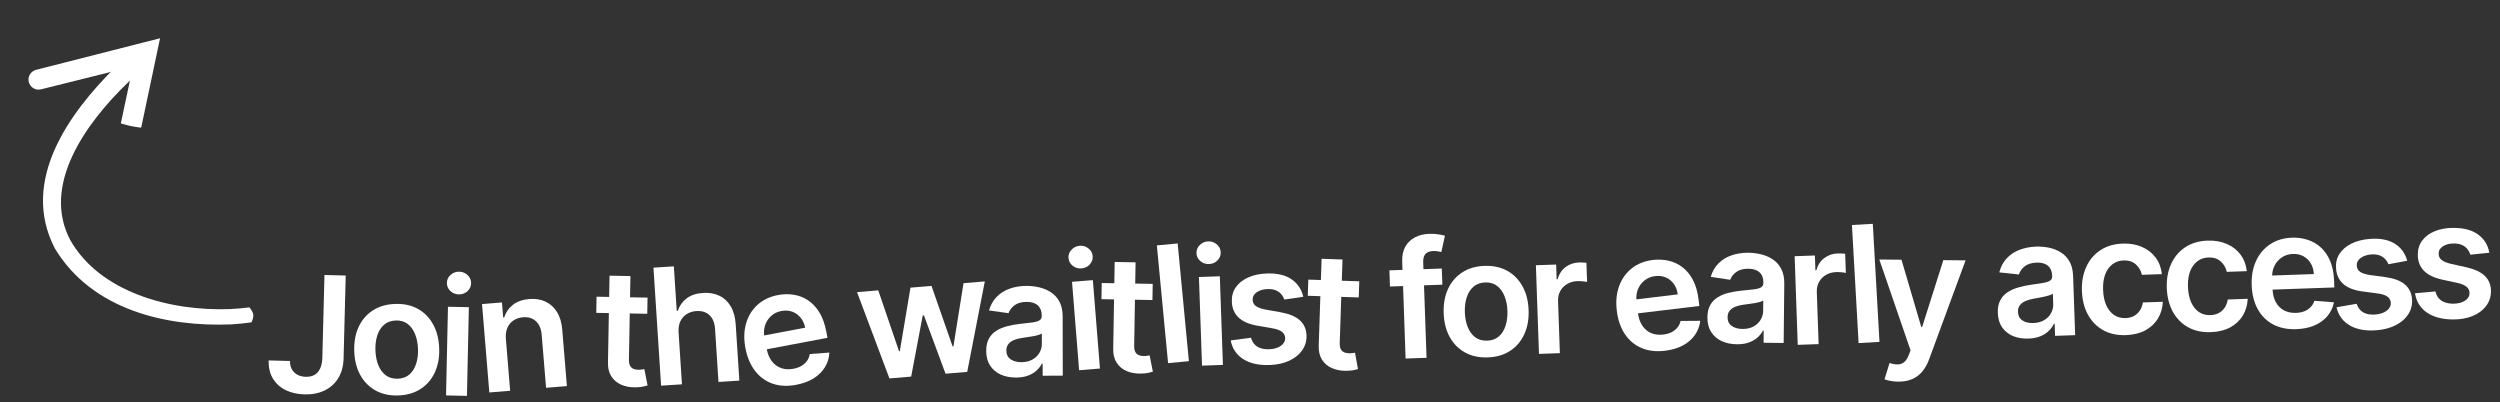 <svg width="615" height="99" viewBox="0 0 615 99" fill="none" xmlns="http://www.w3.org/2000/svg">
<rect x="0" y="0" width="615" height="99" fill="#333333" stroke="none"/>
<path d="M62.128 78.624C62.202 78.46 62.256 78.188 62.29 77.952C62.324 77.711 62.336 77.526 62.311 77.353C62.286 77.179 62.222 77.005 62.12 76.784C62.02 76.568 61.891 76.322 61.773 76.186C61.773 76.186 61.773 76.186 61.773 76.186C61.612 75.998 61.425 75.603 61.295 75.62C59.752 75.824 58.191 75.96 56.632 76.032C41.758 76.608 24.553 71.857 17.288 59.068C10.215 45.678 20.833 30.541 31.508 20.262C32.694 19.11 33.954 17.942 35.288 16.759C35.774 16.328 36.068 15.722 36.103 15.073C36.138 14.424 35.912 13.786 35.475 13.299C35.039 12.812 34.428 12.518 33.78 12.483C33.131 12.448 32.496 12.674 32.015 13.111C32.015 13.111 32.015 13.111 32.015 13.111C30.642 14.356 29.343 15.588 28.115 16.808C17.334 27.56 4.783 44.331 13.493 61.106C22.649 76.309 40.992 80.443 56.827 79.8C58.489 79.705 60.155 79.54 61.803 79.303C61.942 79.284 62.022 78.851 62.128 78.624Z" fill="white"/>
<path d="M8.872 17.182C8.238 17.345 7.693 17.751 7.358 18.313C7.022 18.876 6.924 19.548 7.084 20.183C7.244 20.817 7.649 21.363 8.211 21.699C8.773 22.035 9.446 22.135 10.081 21.977C10.081 21.977 10.081 21.977 10.081 21.977C10.823 21.793 11.565 21.609 12.307 21.425C20.428 19.409 28.546 17.385 36.662 15.353L33.55 12.357C32.424 17.635 31.301 22.913 30.182 28.192C30.031 28.905 29.88 29.618 29.729 30.331C29.721 30.366 30.147 30.492 31.005 30.711C31.328 30.793 31.594 30.862 31.777 30.911C31.965 30.96 32.08 30.99 32.2 31.015C32.32 31.04 32.437 31.06 32.628 31.091C32.816 31.121 33.087 31.165 33.415 31.221C33.415 31.221 33.415 31.221 33.415 31.221C34.288 31.37 34.729 31.426 34.736 31.391C34.887 30.678 35.038 29.965 35.189 29.252C36.306 23.973 37.42 18.693 38.53 13.412L39.371 9.414L35.418 10.417C27.308 12.474 19.2 14.539 11.095 16.613C10.354 16.803 9.613 16.992 8.872 17.182Z" fill="white"/>
<path d="M612.384 62.176L607.693 62.652C607.564 62.178 607.335 61.731 607.007 61.312C606.688 60.892 606.255 60.553 605.708 60.293C605.161 60.033 604.489 59.9 603.694 59.894C602.624 59.886 601.723 60.111 600.99 60.569C600.267 61.028 599.907 61.627 599.911 62.365C599.896 63 600.124 63.517 600.595 63.919C601.075 64.32 601.868 64.653 602.974 64.917L606.689 65.741C608.75 66.202 610.279 66.919 611.275 67.893C612.281 68.866 612.783 70.134 612.78 71.697C612.76 73.07 612.348 74.279 611.545 75.324C610.751 76.359 609.651 77.165 608.245 77.742C606.839 78.318 605.227 78.6 603.409 78.586C600.739 78.565 598.593 77.99 596.973 76.86C595.353 75.721 594.394 74.146 594.097 72.136L599.115 71.692C599.335 72.678 599.812 73.425 600.547 73.933C601.282 74.441 602.241 74.699 603.424 74.708C604.646 74.717 605.628 74.474 606.37 73.977C607.122 73.481 607.501 72.864 607.507 72.125C607.512 71.5 607.274 70.982 606.794 70.572C606.324 70.161 605.588 69.843 604.586 69.617L600.87 68.807C598.781 68.356 597.238 67.61 596.242 66.57C595.246 65.521 594.759 64.201 594.781 62.61C594.782 61.265 595.155 60.103 595.901 59.124C596.657 58.136 597.7 57.377 599.03 56.847C600.369 56.308 601.91 56.045 603.652 56.058C606.209 56.078 608.217 56.638 609.677 57.738C611.145 58.838 612.048 60.318 612.384 62.176Z" fill="white"/>
<path d="M592.177 64.143L587.541 65.007C587.373 64.545 587.108 64.119 586.746 63.728C586.394 63.337 585.934 63.035 585.367 62.821C584.8 62.608 584.12 62.531 583.327 62.591C582.26 62.672 581.38 62.971 580.688 63.489C580.006 64.006 579.697 64.632 579.762 65.368C579.801 66.002 580.071 66.499 580.573 66.86C581.085 67.22 581.903 67.485 583.027 67.657L586.798 68.169C588.89 68.457 590.473 69.044 591.547 69.932C592.63 70.818 593.235 72.04 593.363 73.598C593.457 74.968 593.147 76.207 592.434 77.315C591.728 78.413 590.699 79.307 589.346 79.999C587.993 80.69 586.41 81.104 584.597 81.242C581.934 81.443 579.748 81.049 578.04 80.057C576.331 79.057 575.244 77.567 574.781 75.589L579.745 74.729C580.046 75.694 580.583 76.398 581.358 76.843C582.132 77.288 583.11 77.465 584.29 77.376C585.508 77.284 586.466 76.959 587.165 76.403C587.873 75.846 588.199 75.2 588.143 74.463C588.096 73.84 587.816 73.343 587.304 72.974C586.801 72.603 586.041 72.348 585.024 72.206L581.254 71.708C579.134 71.432 577.535 70.817 576.456 69.864C575.376 68.901 574.781 67.626 574.67 66.039C574.559 64.699 574.835 63.51 575.497 62.472C576.168 61.424 577.144 60.581 578.425 59.942C579.715 59.294 581.229 58.904 582.966 58.772C585.516 58.579 587.564 58.97 589.109 59.945C590.665 60.919 591.687 62.319 592.177 64.143Z" fill="white"/>
<path d="M564.897 80.975C562.711 81.051 560.807 80.663 559.185 79.81C557.573 78.947 556.311 77.693 555.401 76.047C554.49 74.393 553.995 72.425 553.916 70.144C553.837 67.901 554.194 65.918 554.987 64.194C555.789 62.46 556.944 61.093 558.454 60.093C559.963 59.083 561.759 58.542 563.841 58.469C565.185 58.422 566.461 58.596 567.668 58.99C568.885 59.373 569.968 59.999 570.918 60.866C571.876 61.733 572.645 62.852 573.224 64.225C573.802 65.588 574.124 67.226 574.191 69.137L574.246 70.713L556.374 71.337L556.253 67.874L569.199 67.421C569.155 66.438 568.912 65.57 568.469 64.817C568.025 64.056 567.422 63.466 566.659 63.047C565.905 62.628 565.036 62.436 564.052 62.47C563.001 62.507 562.087 62.795 561.31 63.333C560.533 63.863 559.936 64.547 559.52 65.386C559.113 66.215 558.922 67.117 558.946 68.092L559.052 71.116C559.096 72.384 559.366 73.464 559.862 74.357C560.357 75.24 561.029 75.908 561.879 76.361C562.728 76.805 563.711 77.008 564.828 76.969C565.576 76.943 566.249 76.815 566.847 76.586C567.445 76.347 567.959 76.012 568.39 75.58C568.82 75.148 569.138 74.62 569.344 73.997L574.161 74.369C573.902 75.648 573.363 76.775 572.545 77.751C571.735 78.718 570.682 79.484 569.384 80.05C568.087 80.608 566.591 80.915 564.897 80.975Z" fill="white"/>
<path d="M543.874 81.709C541.697 81.785 539.811 81.372 538.216 80.471C536.631 79.569 535.387 78.291 534.486 76.636C533.594 74.971 533.11 73.036 533.033 70.831C532.955 68.616 533.313 66.647 534.106 64.923C534.898 63.19 536.054 61.823 537.573 60.822C539.101 59.812 540.93 59.27 543.059 59.195C544.829 59.133 546.406 59.405 547.792 60.011C549.187 60.606 550.312 61.481 551.167 62.636C552.022 63.781 552.533 65.137 552.702 66.704L547.79 66.876C547.555 65.832 547.051 64.973 546.279 64.299C545.516 63.615 544.514 63.294 543.275 63.338C542.224 63.374 541.311 63.691 540.536 64.286C539.761 64.872 539.169 65.698 538.761 66.764C538.362 67.83 538.188 69.097 538.24 70.563C538.292 72.049 538.554 73.319 539.027 74.374C539.499 75.418 540.138 76.216 540.944 76.765C541.758 77.305 542.7 77.557 543.77 77.519C544.527 77.493 545.199 77.328 545.785 77.023C546.38 76.708 546.872 76.269 547.26 75.706C547.648 75.143 547.904 74.466 548.028 73.675L552.939 73.504C552.87 75.051 552.464 76.434 551.72 77.654C550.976 78.865 549.939 79.829 548.609 80.549C547.278 81.258 545.7 81.645 543.874 81.709Z" fill="white"/>
<path d="M522.992 82.438C520.815 82.514 518.93 82.101 517.335 81.2C515.749 80.298 514.506 79.02 513.605 77.365C512.713 75.7 512.228 73.765 512.151 71.56C512.074 69.345 512.432 67.376 513.224 65.652C514.017 63.919 515.172 62.552 516.691 61.551C518.219 60.541 520.048 59.999 522.178 59.924C523.947 59.862 525.525 60.134 526.911 60.74C528.305 61.335 529.43 62.211 530.286 63.365C531.14 64.51 531.652 65.866 531.821 67.433L526.909 67.605C526.673 66.561 526.17 65.702 525.397 65.028C524.634 64.344 523.633 64.024 522.393 64.067C521.343 64.104 520.43 64.42 519.655 65.016C518.879 65.602 518.288 66.428 517.879 67.494C517.481 68.559 517.307 69.826 517.358 71.293C517.41 72.778 517.672 74.049 518.145 75.103C518.618 76.147 519.257 76.945 520.062 77.495C520.877 78.035 521.819 78.286 522.889 78.249C523.646 78.222 524.317 78.057 524.904 77.752C525.499 77.438 525.991 76.999 526.379 76.436C526.766 75.872 527.022 75.195 527.146 74.405L532.058 74.233C531.989 75.78 531.582 77.163 530.838 78.383C530.094 79.594 529.057 80.559 527.727 81.278C526.397 81.987 524.819 82.374 522.992 82.438Z" fill="white"/>
<path d="M498.992 83.29C497.61 83.339 496.357 83.136 495.233 82.683C494.117 82.219 493.221 81.511 492.543 80.559C491.875 79.606 491.516 78.416 491.466 76.987C491.423 75.756 491.615 74.731 492.041 73.911C492.467 73.09 493.065 72.425 493.833 71.915C494.602 71.405 495.474 71.01 496.45 70.729C497.435 70.439 498.455 70.219 499.511 70.068C500.784 69.891 501.816 69.737 502.608 69.605C503.399 69.463 503.97 69.273 504.322 69.033C504.682 68.784 504.854 68.413 504.837 67.921L504.834 67.835C504.797 66.766 504.451 65.949 503.796 65.385C503.142 64.82 502.218 64.558 501.026 64.6C499.767 64.644 498.778 64.953 498.059 65.528C497.35 66.102 496.88 66.768 496.651 67.524L491.829 67.01C492.161 65.672 492.747 64.543 493.587 63.623C494.426 62.694 495.467 61.985 496.71 61.496C497.953 60.998 499.336 60.722 500.86 60.669C501.91 60.632 502.961 60.719 504.01 60.928C505.06 61.138 506.025 61.512 506.906 62.05C507.787 62.578 508.504 63.316 509.059 64.263C509.622 65.209 509.929 66.407 509.98 67.855L510.49 82.448L505.549 82.621L505.445 79.625L505.274 79.631C504.983 80.248 504.563 80.831 504.014 81.381C503.474 81.921 502.783 82.367 501.943 82.718C501.111 83.06 500.128 83.251 498.992 83.29ZM500.195 79.468C501.226 79.432 502.113 79.197 502.856 78.763C503.599 78.321 504.162 77.751 504.545 77.056C504.938 76.36 505.12 75.61 505.092 74.805L505.002 72.236C504.846 72.374 504.576 72.507 504.192 72.634C503.817 72.76 503.395 72.875 502.924 72.976C502.454 73.078 501.988 73.17 501.527 73.253C501.065 73.335 500.665 73.406 500.326 73.465C499.563 73.596 498.883 73.79 498.286 74.048C497.688 74.306 497.222 74.654 496.887 75.092C496.551 75.52 496.395 76.066 496.418 76.728C496.451 77.675 496.821 78.377 497.529 78.836C498.237 79.294 499.125 79.505 500.195 79.468Z" fill="white"/>
<path d="M466.936 93.885C466.235 93.878 465.587 93.814 464.992 93.695C464.406 93.585 463.938 93.457 463.59 93.311L464.823 89.318C465.569 89.543 466.236 89.654 466.823 89.651C467.41 89.647 467.928 89.468 468.377 89.112C468.835 88.766 469.224 88.183 469.545 87.363L469.997 86.188L462.311 63.837L467.765 63.892L472.627 80.419L472.854 80.421L478.063 63.996L483.532 64.051L474.549 88.422C474.13 89.573 473.58 90.557 472.899 91.374C472.219 92.201 471.388 92.827 470.409 93.252C469.438 93.688 468.281 93.898 466.936 93.885Z" fill="white"/>
<path d="M442.243 84.831L441.482 63.026L446.464 62.852L446.591 66.487L446.818 66.479C447.172 65.206 447.819 64.212 448.761 63.497C449.712 62.772 450.812 62.388 452.061 62.344C452.345 62.334 452.662 62.338 453.013 62.354C453.374 62.36 453.673 62.383 453.911 62.422L454.076 67.149C453.856 67.081 453.508 67.027 453.033 66.987C452.567 66.937 452.116 66.919 451.681 66.934C450.744 66.967 449.909 67.2 449.175 67.633C448.451 68.056 447.888 68.63 447.487 69.355C447.086 70.08 446.902 70.906 446.934 71.833L447.382 84.652L442.243 84.831Z" fill="white"/>
<path d="M427.258 84.688C425.875 84.674 424.633 84.415 423.53 83.911C422.437 83.398 421.573 82.65 420.939 81.668C420.315 80.686 420.01 79.481 420.025 78.051C420.038 76.82 420.276 75.804 420.738 75.004C421.201 74.204 421.828 73.566 422.619 73.091C423.41 72.617 424.299 72.261 425.287 72.025C426.283 71.78 427.313 71.606 428.375 71.503C429.654 71.384 430.692 71.276 431.489 71.18C432.285 71.075 432.865 70.91 433.227 70.687C433.599 70.454 433.787 70.091 433.792 69.599L433.793 69.514C433.804 68.444 433.496 67.612 432.867 67.018C432.239 66.424 431.328 66.121 430.135 66.109C428.876 66.096 427.874 66.36 427.129 66.902C426.395 67.444 425.896 68.087 425.632 68.833L420.838 68.101C421.231 66.779 421.867 65.678 422.748 64.797C423.628 63.906 424.7 63.245 425.964 62.813C427.228 62.371 428.623 62.159 430.147 62.174C431.198 62.185 432.243 62.319 433.282 62.576C434.322 62.833 435.269 63.25 436.125 63.827C436.981 64.395 437.664 65.164 438.175 66.136C438.695 67.107 438.948 68.317 438.933 69.766L438.782 84.367L433.839 84.316L433.87 81.319L433.699 81.317C433.381 81.92 432.934 82.484 432.361 83.008C431.797 83.523 431.087 83.937 430.231 84.25C429.385 84.554 428.394 84.7 427.258 84.688ZM428.632 80.924C429.664 80.935 430.561 80.74 431.323 80.341C432.085 79.932 432.673 79.389 433.087 78.711C433.511 78.034 433.727 77.293 433.735 76.488L433.762 73.917C433.599 74.048 433.324 74.168 432.934 74.278C432.554 74.388 432.127 74.483 431.653 74.563C431.178 74.643 430.709 74.714 430.244 74.776C429.779 74.837 429.376 74.89 429.035 74.933C428.267 75.03 427.579 75.193 426.97 75.424C426.362 75.654 425.88 75.981 425.525 76.403C425.171 76.816 424.99 77.354 424.983 78.017C424.973 78.964 425.312 79.682 425.998 80.172C426.684 80.662 427.562 80.913 428.632 80.924Z" fill="white"/>
<path d="M409.589 86.285C407.418 86.546 405.488 86.32 403.8 85.607C402.12 84.884 400.757 83.741 399.711 82.178C398.664 80.607 398.004 78.688 397.731 76.422C397.464 74.194 397.652 72.187 398.296 70.402C398.948 68.607 399.984 67.147 401.403 66.023C402.822 64.889 404.565 64.198 406.634 63.95C407.969 63.789 409.255 63.854 410.491 64.144C411.736 64.424 412.868 64.955 413.888 65.739C414.916 66.522 415.777 67.572 416.47 68.891C417.161 70.201 417.621 71.805 417.849 73.704L418.037 75.269L400.282 77.403L399.868 73.962L412.73 72.416C412.603 71.44 412.287 70.595 411.782 69.883C411.276 69.162 410.624 68.625 409.829 68.273C409.042 67.919 408.16 67.801 407.182 67.918C406.139 68.044 405.252 68.408 404.524 69.01C403.794 69.603 403.257 70.336 402.913 71.207C402.578 72.067 402.464 72.982 402.571 73.952L402.932 76.956C403.083 78.216 403.443 79.269 404.013 80.117C404.581 80.954 405.307 81.563 406.192 81.943C407.076 82.314 408.073 82.433 409.182 82.299C409.925 82.21 410.585 82.026 411.162 81.747C411.737 81.458 412.221 81.081 412.613 80.614C413.006 80.147 413.278 79.594 413.43 78.956L418.261 78.919C418.112 80.215 417.67 81.384 416.937 82.426C416.212 83.458 415.227 84.31 413.983 84.984C412.737 85.649 411.272 86.083 409.589 86.285Z" fill="white"/>
<path d="M378.589 87.054L377.827 65.249L382.81 65.075L382.937 68.71L383.164 68.702C383.518 67.429 384.165 66.435 385.107 65.72C386.057 64.995 387.157 64.611 388.407 64.567C388.69 64.557 389.008 64.561 389.359 64.577C389.719 64.583 390.019 64.606 390.257 64.645L390.422 69.372C390.202 69.304 389.854 69.25 389.379 69.21C388.913 69.159 388.462 69.142 388.027 69.157C387.09 69.19 386.255 69.423 385.521 69.856C384.797 70.279 384.234 70.853 383.833 71.578C383.432 72.302 383.248 73.129 383.28 74.056L383.728 86.875L378.589 87.054Z" fill="white"/>
<path d="M365.984 87.921C363.855 87.995 361.993 87.591 360.399 86.709C358.805 85.826 357.547 84.558 356.627 82.903C355.717 81.249 355.222 79.295 355.144 77.043C355.065 74.79 355.422 72.802 356.214 71.078C357.017 69.354 358.182 67.996 359.711 67.005C361.24 66.013 363.069 65.481 365.198 65.406C367.328 65.332 369.189 65.736 370.784 66.618C372.378 67.501 373.63 68.774 374.541 70.438C375.462 72.102 375.961 74.06 376.04 76.313C376.119 78.565 375.757 80.549 374.954 82.263C374.161 83.978 373.001 85.331 371.472 86.322C369.943 87.314 368.114 87.847 365.984 87.921ZM365.869 83.803C367.024 83.763 367.978 83.412 368.732 82.751C369.485 82.08 370.033 81.199 370.373 80.107C370.724 79.014 370.876 77.805 370.83 76.481C370.783 75.146 370.547 73.946 370.121 72.881C369.705 71.806 369.097 70.96 368.299 70.344C367.5 69.727 366.523 69.439 365.369 69.479C364.186 69.521 363.213 69.877 362.45 70.548C361.696 71.218 361.144 72.105 360.794 73.207C360.454 74.299 360.306 75.512 360.353 76.846C360.399 78.171 360.631 79.367 361.047 80.432C361.472 81.498 362.085 82.339 362.883 82.955C363.691 83.562 364.686 83.844 365.869 83.803Z" fill="white"/>
<path d="M354.683 66.058L354.822 70.032L341.932 70.483L341.793 66.508L354.683 66.058ZM345.777 88.2L344.944 64.337C344.892 62.87 345.153 61.638 345.724 60.642C346.305 59.646 347.103 58.889 348.118 58.37C349.133 57.851 350.27 57.57 351.528 57.526C352.418 57.495 353.211 57.538 353.906 57.656C354.602 57.774 355.118 57.884 355.453 57.986L354.57 61.997C354.35 61.938 354.073 61.881 353.739 61.827C353.405 61.762 353.035 61.737 352.628 61.752C351.672 61.785 351.004 62.041 350.622 62.518C350.25 62.986 350.079 63.646 350.109 64.498L350.93 88.02L345.777 88.2Z" fill="white"/>
<path d="M334.382 69.2L334.25 73.175L321.714 72.758L321.846 68.783L334.382 69.2ZM325.115 63.662L330.254 63.833L329.574 84.304C329.551 84.995 329.637 85.528 329.833 85.905C330.039 86.271 330.315 86.527 330.66 86.671C331.006 86.815 331.392 86.894 331.818 86.909C332.14 86.919 332.434 86.905 332.701 86.867C332.977 86.829 333.186 86.793 333.329 86.76L334.062 90.806C333.784 90.892 333.388 90.983 332.873 91.079C332.368 91.176 331.75 91.222 331.021 91.217C329.733 91.212 328.58 90.979 327.562 90.519C326.545 90.049 325.749 89.35 325.173 88.422C324.607 87.493 324.351 86.348 324.406 84.985L325.115 63.662Z" fill="white"/>
<path d="M320.604 73.018L315.937 73.693C315.788 73.224 315.541 72.788 315.195 72.383C314.859 71.978 314.412 71.657 313.854 71.421C313.296 71.184 312.62 71.08 311.825 71.108C310.755 71.145 309.864 71.408 309.152 71.897C308.449 72.386 308.115 73 308.15 73.737C308.163 74.372 308.413 74.879 308.9 75.26C309.396 75.641 310.203 75.94 311.319 76.157L315.066 76.822C317.145 77.195 318.702 77.846 319.739 78.776C320.786 79.706 321.341 80.952 321.405 82.513C321.443 83.886 321.083 85.111 320.325 86.189C319.576 87.258 318.511 88.11 317.131 88.746C315.751 89.381 314.152 89.731 312.335 89.794C309.666 89.888 307.499 89.404 305.832 88.344C304.165 87.275 303.14 85.743 302.757 83.747L307.752 83.089C308.013 84.066 308.522 84.792 309.278 85.268C310.033 85.743 311.003 85.961 312.186 85.919C313.406 85.877 314.377 85.592 315.098 85.064C315.828 84.537 316.18 83.904 316.154 83.165C316.133 82.541 315.873 82.034 315.376 81.643C314.889 81.253 314.14 80.966 313.129 80.784L309.383 80.133C307.276 79.771 305.703 79.091 304.664 78.095C303.624 77.089 303.081 75.791 303.035 74.2C302.979 72.857 303.303 71.68 304.006 70.67C304.719 69.65 305.729 68.847 307.035 68.262C308.35 67.666 309.879 67.338 311.62 67.277C314.175 67.188 316.205 67.662 317.71 68.699C319.225 69.736 320.189 71.175 320.604 73.018Z" fill="white"/>
<path d="M295.698 89.949L294.936 68.144L300.075 67.965L300.837 89.769L295.698 89.949ZM297.412 64.959C296.598 64.988 295.888 64.742 295.283 64.223C294.677 63.695 294.36 63.047 294.333 62.281C294.306 61.505 294.577 60.837 295.145 60.277C295.712 59.708 296.403 59.409 297.217 59.38C298.04 59.351 298.75 59.601 299.347 60.13C299.952 60.649 300.269 61.297 300.296 62.073C300.323 62.839 300.052 63.507 299.485 64.077C298.926 64.636 298.235 64.93 297.412 64.959Z" fill="white"/>
<path d="M283.567 69.831L283.501 73.808L270.96 73.598L271.027 69.621L283.567 69.831ZM274.21 64.446L279.352 64.533L279.008 85.013C278.997 85.704 279.092 86.236 279.294 86.609C279.506 86.972 279.786 87.223 280.134 87.361C280.482 87.5 280.869 87.573 281.295 87.58C281.617 87.585 281.911 87.567 282.177 87.524C282.452 87.481 282.661 87.442 282.804 87.406L283.603 91.44C283.327 91.53 282.932 91.628 282.419 91.733C281.915 91.838 281.298 91.894 280.569 91.901C279.281 91.917 278.124 91.703 277.099 91.26C276.074 90.807 275.267 90.121 274.676 89.202C274.095 88.283 273.82 87.142 273.853 85.779L274.21 64.446Z" fill="white"/>
<path d="M265.461 91.071L263.718 69.323L268.844 68.912L270.587 90.66L265.461 91.071ZM266.048 66.029C265.236 66.094 264.516 65.881 263.888 65.39C263.258 64.89 262.913 64.257 262.852 63.492C262.79 62.718 263.03 62.039 263.572 61.454C264.113 60.86 264.79 60.53 265.602 60.465C266.423 60.399 267.144 60.617 267.763 61.118C268.392 61.609 268.737 62.242 268.799 63.016C268.86 63.781 268.62 64.46 268.079 65.054C267.546 65.638 266.869 65.963 266.048 66.029Z" fill="white"/>
<path d="M249.92 92.877C248.538 92.88 247.292 92.636 246.183 92.145C245.084 91.646 244.211 90.909 243.566 89.934C242.929 88.96 242.61 87.758 242.607 86.328C242.605 85.097 242.83 84.079 243.284 83.273C243.737 82.467 244.356 81.822 245.141 81.338C245.926 80.853 246.811 80.487 247.795 80.239C248.789 79.982 249.816 79.795 250.876 79.68C252.155 79.545 253.191 79.424 253.987 79.319C254.782 79.204 255.359 79.032 255.719 78.804C256.087 78.567 256.271 78.202 256.271 77.709L256.27 77.624C256.268 76.554 255.95 75.726 255.314 75.14C254.679 74.554 253.764 74.262 252.571 74.264C251.312 74.267 250.313 74.543 249.575 75.094C248.847 75.644 248.356 76.294 248.102 77.043L243.299 76.369C243.676 75.043 244.299 73.934 245.168 73.042C246.038 72.141 247.102 71.467 248.361 71.019C249.619 70.562 251.011 70.333 252.535 70.33C253.587 70.328 254.633 70.449 255.675 70.693C256.717 70.938 257.67 71.343 258.533 71.91C259.395 72.467 260.088 73.228 260.611 74.193C261.143 75.158 261.41 76.365 261.413 77.814L261.439 92.416L256.496 92.425L256.491 89.428L256.32 89.428C256.009 90.035 255.57 90.604 255.002 91.135C254.445 91.657 253.74 92.08 252.888 92.403C252.046 92.717 251.057 92.875 249.92 92.877ZM251.249 89.096C252.281 89.094 253.175 88.889 253.932 88.481C254.689 88.063 255.27 87.512 255.676 86.83C256.092 86.147 256.299 85.403 256.297 84.599L256.293 82.028C256.132 82.16 255.858 82.284 255.469 82.398C255.091 82.513 254.665 82.613 254.192 82.699C253.718 82.785 253.25 82.862 252.786 82.929C252.322 82.996 251.92 83.053 251.579 83.102C250.812 83.207 250.126 83.379 249.52 83.617C248.914 83.855 248.437 84.187 248.087 84.614C247.738 85.031 247.563 85.571 247.565 86.234C247.566 87.181 247.913 87.895 248.605 88.377C249.298 88.859 250.179 89.098 251.249 89.096Z" fill="white"/>
<path d="M218.8 93.091L210.83 71.866L216.053 71.427L221.159 86.393L221.357 86.376L223.979 70.761L229.146 70.327L234.33 85.201L234.542 85.183L237.03 69.664L242.267 69.224L237.937 91.483L232.6 91.932L227.289 77.582L226.992 77.607L224.15 92.642L218.8 93.091Z" fill="white"/>
<path d="M195.869 94.663C193.72 95.07 191.779 94.975 190.047 94.377C188.322 93.769 186.885 92.72 185.736 91.232C184.586 89.734 183.798 87.864 183.374 85.621C182.957 83.416 183.009 81.401 183.532 79.578C184.062 77.743 184.997 76.216 186.337 74.999C187.676 73.772 189.369 72.965 191.416 72.578C192.738 72.328 194.025 72.306 195.278 72.512C196.539 72.707 197.704 73.162 198.774 73.875C199.853 74.586 200.783 75.577 201.563 76.846C202.341 78.106 202.907 79.675 203.263 81.555L203.556 83.104L185.984 86.428L185.34 83.023L198.069 80.615C197.876 79.649 197.504 78.828 196.952 78.152C196.398 77.466 195.713 76.974 194.895 76.676C194.086 76.376 193.198 76.317 192.231 76.501C191.198 76.696 190.338 77.119 189.652 77.769C188.963 78.41 188.477 79.177 188.193 80.069C187.916 80.95 187.864 81.871 188.036 82.831L188.598 85.804C188.834 87.051 189.265 88.078 189.89 88.885C190.513 89.682 191.279 90.241 192.187 90.561C193.094 90.871 194.096 90.922 195.194 90.715C195.929 90.575 196.575 90.347 197.132 90.03C197.687 89.703 198.145 89.294 198.504 88.802C198.864 88.309 199.099 87.74 199.208 87.093L204.025 86.731C203.963 88.034 203.602 89.23 202.94 90.319C202.287 91.397 201.361 92.314 200.165 93.07C198.967 93.817 197.535 94.349 195.869 94.663Z" fill="white"/>
<path d="M159.296 73.215L159.224 77.191L146.684 76.964L146.756 72.987L159.296 73.215ZM149.947 67.817L155.088 67.91L154.716 88.39C154.704 89.081 154.798 89.613 155 89.986C155.211 90.35 155.491 90.601 155.839 90.74C156.187 90.879 156.574 90.952 157 90.96C157.321 90.966 157.615 90.948 157.881 90.905C158.157 90.863 158.366 90.824 158.509 90.788L159.302 94.823C159.026 94.913 158.631 95.01 158.118 95.115C157.614 95.219 156.997 95.274 156.268 95.28C154.979 95.294 153.823 95.079 152.799 94.634C151.775 94.18 150.968 93.493 150.378 92.573C149.798 91.653 149.525 90.512 149.56 89.149L149.947 67.817Z" fill="white"/>
<path d="M124.447 83.384L125.497 96.125L120.373 96.547L118.579 74.803L123.478 74.399L123.782 78.094L124.037 78.073C124.437 76.814 125.155 75.781 126.19 74.974C127.235 74.165 128.57 73.694 130.193 73.561C131.693 73.437 133.027 73.65 134.194 74.2C135.37 74.749 136.314 75.607 137.028 76.774C137.752 77.94 138.18 79.392 138.314 81.129L139.455 94.974L134.331 95.397L133.255 82.344C133.135 80.891 132.663 79.785 131.841 79.026C131.027 78.266 129.96 77.941 128.639 78.05C127.742 78.124 126.961 78.388 126.295 78.842C125.638 79.286 125.142 79.892 124.806 80.661C124.48 81.429 124.36 82.337 124.447 83.384Z" fill="white"/>
<path d="M109.727 97.272L110.201 75.459L115.341 75.571L114.868 97.384L109.727 97.272ZM112.852 72.42C112.038 72.402 111.343 72.117 110.768 71.564C110.193 71.003 109.914 70.338 109.931 69.571C109.947 68.795 110.255 68.144 110.854 67.617C111.453 67.08 112.159 66.821 112.973 66.838C113.797 66.856 114.492 67.146 115.057 67.708C115.633 68.26 115.912 68.924 115.895 69.701C115.878 70.468 115.571 71.119 114.972 71.656C114.382 72.183 113.676 72.438 112.852 72.42Z" fill="white"/>
<path d="M97.987 97.28C95.858 97.354 93.996 96.95 92.401 96.067C90.807 95.185 89.55 93.917 88.63 92.262C87.719 90.607 87.225 88.654 87.146 86.401C87.067 84.149 87.424 82.161 88.217 80.437C89.019 78.713 90.184 77.355 91.713 76.364C93.242 75.372 95.071 74.839 97.201 74.765C99.33 74.691 101.192 75.095 102.786 75.977C104.38 76.859 105.633 78.133 106.544 79.797C107.464 81.461 107.964 83.419 108.042 85.672C108.121 87.924 107.759 89.907 106.957 91.622C106.164 93.337 105.003 94.689 103.474 95.681C101.945 96.672 100.116 97.205 97.987 97.28ZM97.871 93.162C99.026 93.121 99.98 92.771 100.734 92.109C101.488 91.439 102.035 90.558 102.376 89.465C102.726 88.373 102.878 87.164 102.832 85.839C102.785 84.505 102.549 83.305 102.124 82.24C101.707 81.165 101.099 80.319 100.301 79.702C99.502 79.086 98.526 78.798 97.371 78.838C96.188 78.879 95.215 79.236 94.452 79.907C93.699 80.577 93.147 81.463 92.797 82.565C92.456 83.657 92.309 84.871 92.355 86.205C92.402 87.53 92.633 88.725 93.049 89.791C93.475 90.856 94.087 91.697 94.885 92.314C95.693 92.92 96.689 93.203 97.871 93.162Z" fill="white"/>
<path d="M79.82 67.647L85.046 67.782L84.52 88.23C84.462 90.104 84.023 91.708 83.202 93.041C82.382 94.365 81.257 95.373 79.828 96.066C78.408 96.749 76.766 97.067 74.901 97.019C73.197 96.975 71.671 96.633 70.324 95.992C68.986 95.342 67.935 94.405 67.171 93.183C66.406 91.96 66.047 90.454 66.093 88.665L71.333 88.8C71.322 89.585 71.475 90.267 71.792 90.843C72.118 91.42 72.576 91.868 73.164 92.186C73.753 92.504 74.435 92.673 75.211 92.693C76.054 92.715 76.773 92.558 77.369 92.223C77.965 91.878 78.424 91.36 78.745 90.667C79.075 89.975 79.258 89.117 79.294 88.095L79.82 67.647Z" fill="white"/>
<path d="M460.71 55.061L462.351 84.105L457.217 84.395L455.576 55.351L460.71 55.061Z" fill="white"/>
<path d="M289.705 59.886L292.467 88.846L287.348 89.334L284.586 60.374L289.705 59.886Z" fill="white"/>
<path d="M166.934 81.787L167.76 94.544L162.629 94.876L160.749 65.846L165.767 65.522L166.477 76.479L166.732 76.462C167.162 75.201 167.889 74.181 168.911 73.403C169.941 72.615 171.288 72.167 172.952 72.059C174.464 71.962 175.802 72.193 176.968 72.753C178.133 73.313 179.063 74.183 179.756 75.362C180.459 76.541 180.867 78.009 180.981 79.767L181.879 93.63L176.747 93.962L175.901 80.893C175.806 79.428 175.354 78.314 174.546 77.55C173.746 76.776 172.67 76.433 171.319 76.521C170.412 76.58 169.612 76.831 168.919 77.274C168.236 77.707 167.715 78.306 167.356 79.069C167.007 79.832 166.866 80.738 166.934 81.787Z" fill="white"/>
</svg>
